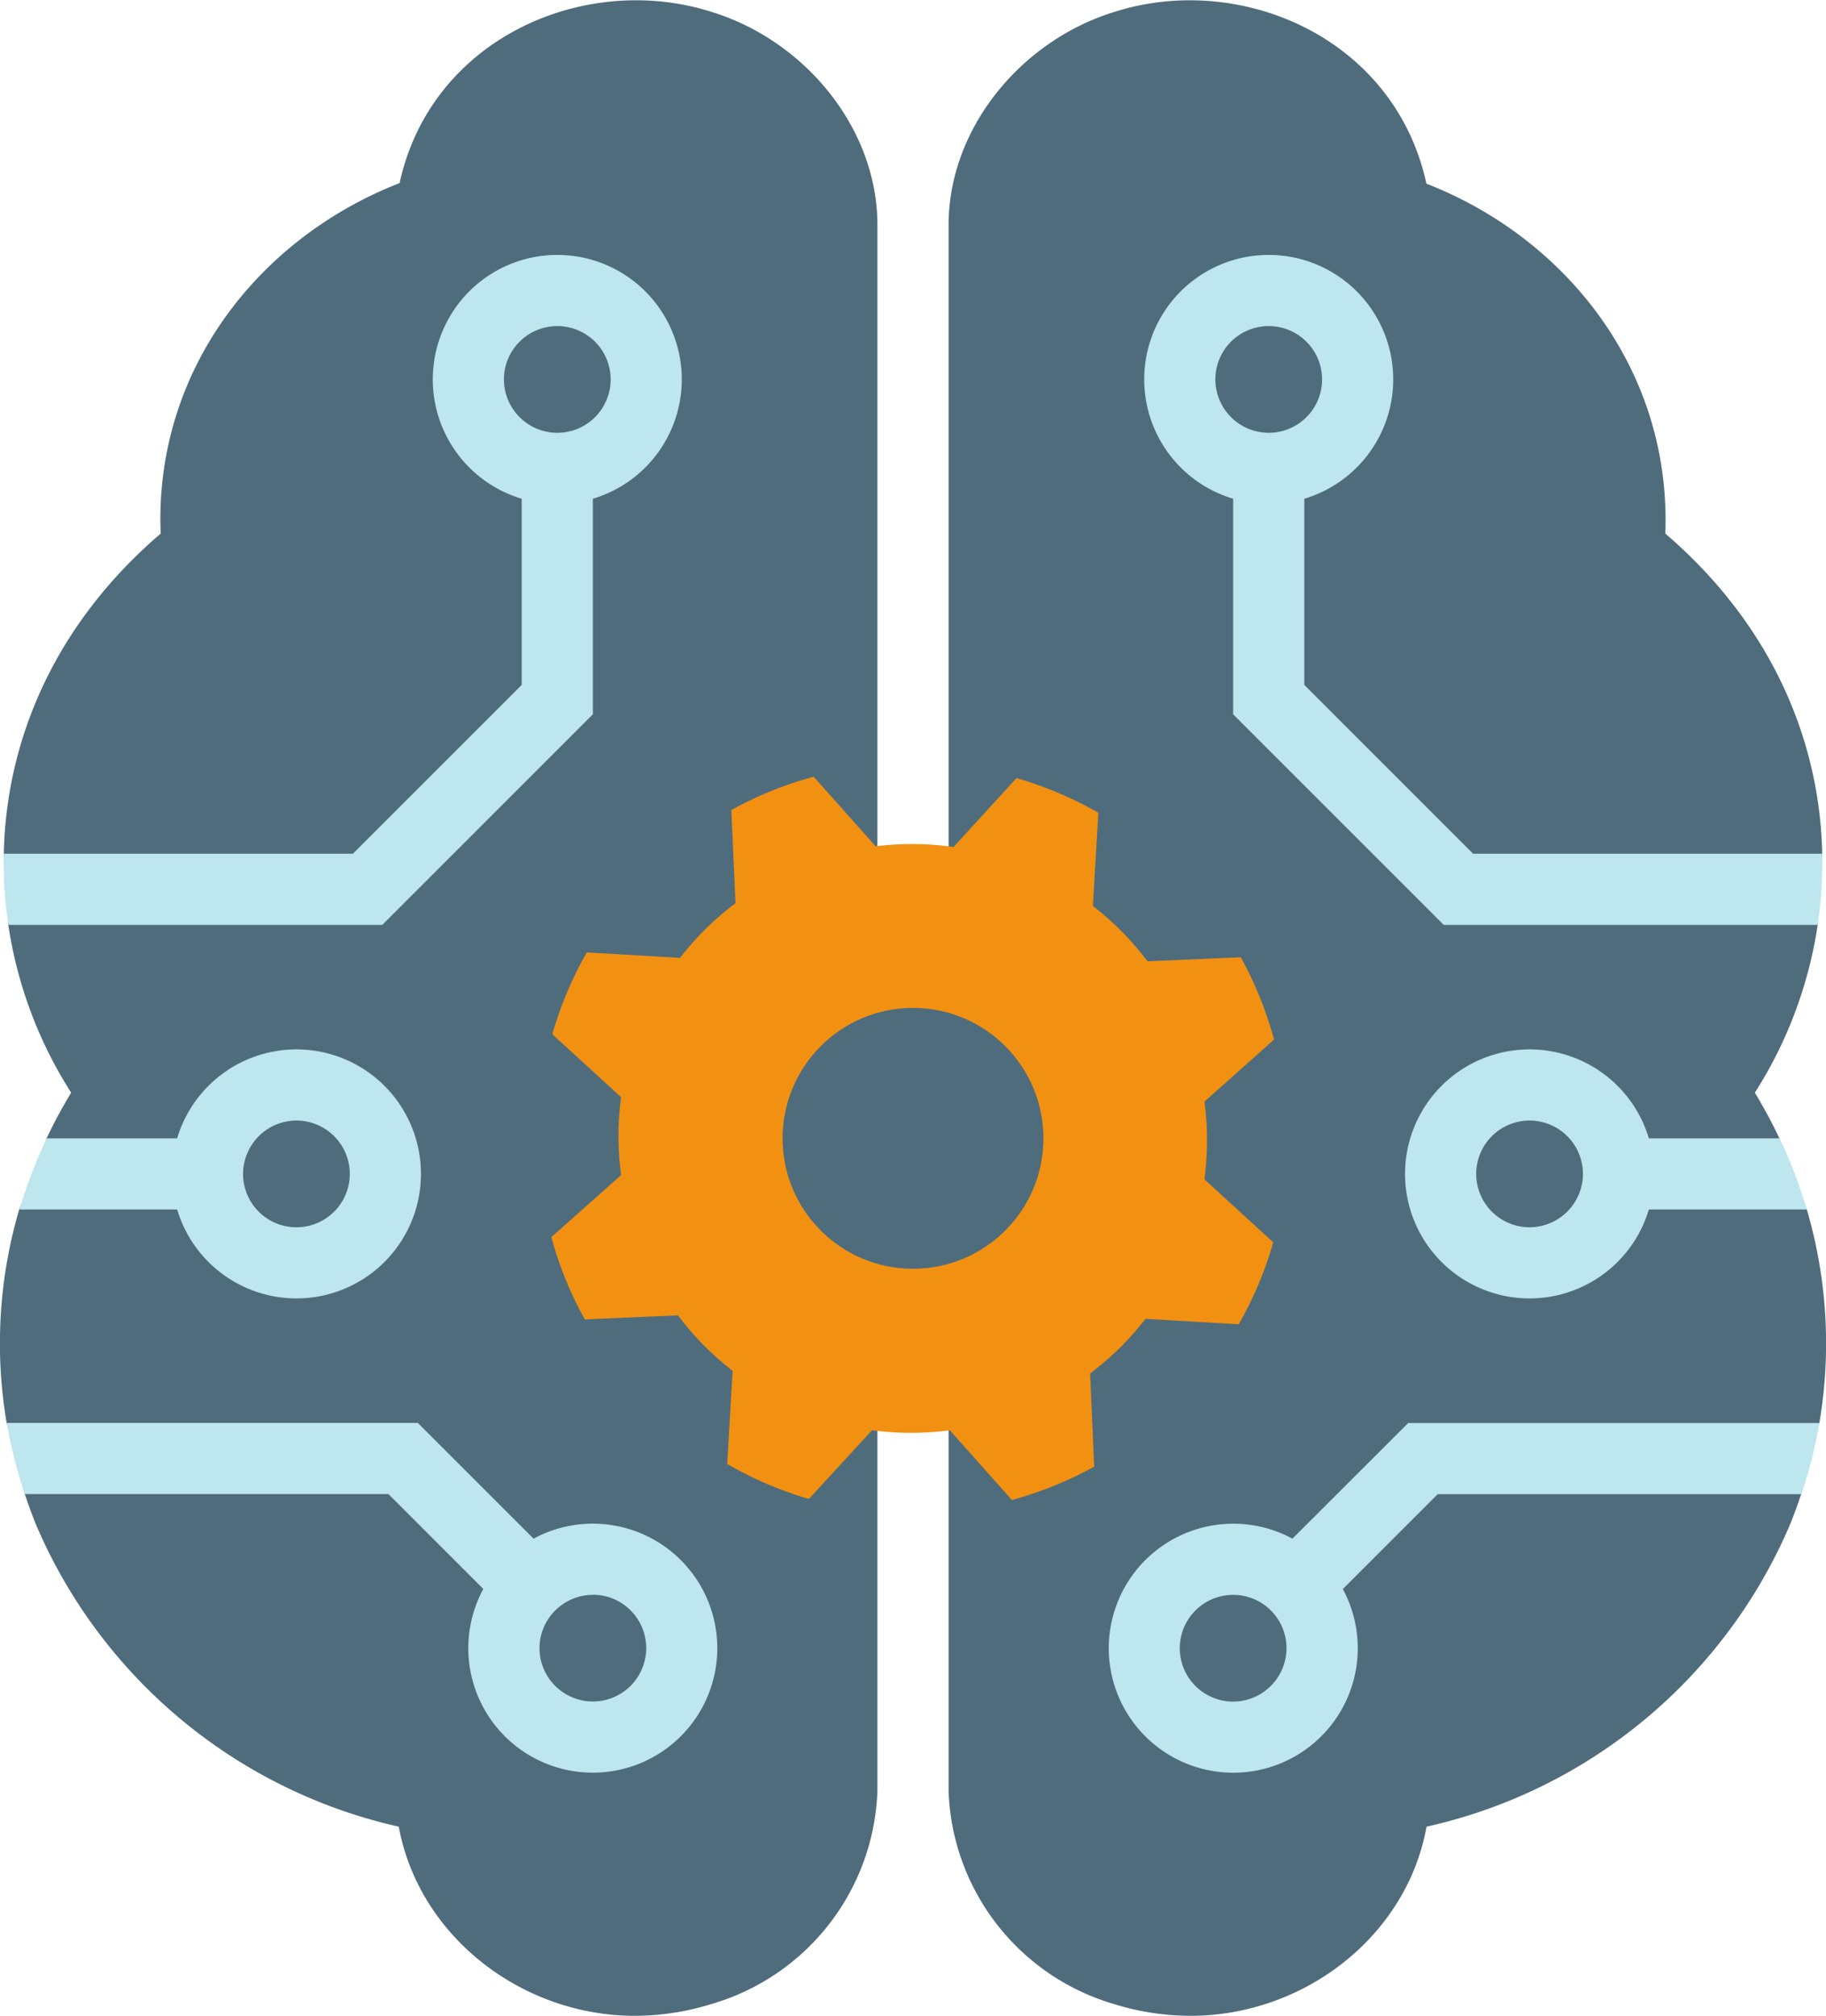<svg xmlns="http://www.w3.org/2000/svg" viewBox="0 0 154 170"><defs><style>.cls-1{fill:#4f6c7d;}.cls-2{fill:#f29111;}.cls-3{fill:#bde6ee;}</style></defs><title>enterprise-class</title><g id="Layer_2" data-name="Layer 2"><g id="Icons"><path class="cls-1" d="M3,128.49a43.67,43.67,0,0,0,30.63,25.56c1.73,9.36,10.52,16,20,15.95a21.8,21.8,0,0,0,6.39-1A19.42,19.42,0,0,0,74,151V19c0-8.23-6.16-15.6-14-18C49.4-2.38,36.38,3.16,33.7,15.44,21.87,20.05,13,31.2,13.55,45,4.54,52.72.51,62.5.32,72,.43,73.87.6,76,.7,78A36.24,36.24,0,0,0,6,92.15,41.51,41.51,0,0,0,3.93,96c-.4,1.14-1.49,4.07-2.31,6A40,40,0,0,0,.56,120c.31,1,1.33,4.94,1.53,6Q2.51,127.26,3,128.49Z"/><path class="cls-1" d="M151.91,126c.2-1.11,1.22-5,1.53-6A40,40,0,0,0,152.38,102c-.82-2-1.91-4.91-2.31-6A41.51,41.51,0,0,0,148,92.15,36.24,36.24,0,0,0,153.3,78c.1-2,.27-4.14.38-6-.19-9.49-4.22-19.27-13.23-27,.51-13.75-8.32-24.9-20.15-29.51C117.62,3.16,104.6-2.38,94,1,86.16,3.4,80,10.77,80,19V151a19.42,19.42,0,0,0,13.92,18,21.8,21.8,0,0,0,6.39,1c9.52.05,18.31-6.59,20-15.95A43.67,43.67,0,0,0,151,128.49Q151.49,127.26,151.91,126Z"/><path class="cls-2" d="M61.33,123.46l.46-7.85a25.3,25.3,0,0,1-2.47-2.19,24.94,24.94,0,0,1-2.14-2.49l-7.86.34a30.84,30.84,0,0,1-2.82-6.94l5.88-5.23a24.92,24.92,0,0,1,0-6.57l-5.8-5.31a31.52,31.52,0,0,1,2.91-6.9l7.86.46a25.08,25.08,0,0,1,2.18-2.46,24.07,24.07,0,0,1,2.5-2.15l-.35-7.86a31.67,31.67,0,0,1,6.94-2.81l5.23,5.87a24.92,24.92,0,0,1,6.57.06l5.31-5.81a31.56,31.56,0,0,1,6.9,2.92l-.46,7.86a25.23,25.23,0,0,1,2.46,2.18,26.44,26.44,0,0,1,2.15,2.49l7.86-.34a31.27,31.27,0,0,1,2.81,6.94l-5.87,5.23a25.27,25.27,0,0,1,0,6.56l5.8,5.31a30.92,30.92,0,0,1-2.91,6.91l-7.86-.46a25.08,25.08,0,0,1-2.18,2.46,26.44,26.44,0,0,1-2.49,2.15l.34,7.86a31.67,31.67,0,0,1-6.94,2.81l-5.23-5.88a24.92,24.92,0,0,1-6.57,0l-5.32,5.79A31,31,0,0,1,61.33,123.46Z"/><circle class="cls-1" cx="77" cy="96" r="11"/><path class="cls-3" d="M139.06,96a10.5,10.5,0,1,0,0,6h13.32a41.59,41.59,0,0,0-2.29-6ZM129,103.5a4.5,4.5,0,1,1,4.5-4.5A4.51,4.51,0,0,1,129,103.5Z"/><path class="cls-3" d="M109,129.76a10.5,10.5,0,1,0,4.25,4.25l8-8h30.67a39.66,39.66,0,0,0,1.52-6H118.76Zm-5,13.74a4.5,4.5,0,1,1,4.5-4.5A4.51,4.51,0,0,1,104,143.5Z"/><path class="cls-3" d="M110,57.76V42.06a10.5,10.5,0,1,0-6,0V60.24L121.76,78H153.3a36.3,36.3,0,0,0,.38-6H124.24ZM102.5,32a4.5,4.5,0,1,1,4.5,4.5A4.51,4.51,0,0,1,102.5,32Z"/><path class="cls-3" d="M50,60.24V42.06a10.5,10.5,0,1,0-6,0v15.7L29.76,72H.32A36.3,36.3,0,0,0,.7,78H32.24ZM42.5,32A4.5,4.5,0,1,1,47,36.5,4.51,4.51,0,0,1,42.5,32Z"/><path class="cls-3" d="M40.76,134A10.5,10.5,0,1,0,45,129.76L35.24,120H.57a39.66,39.66,0,0,0,1.52,6H32.76Zm9.24.49a4.5,4.5,0,1,1-4.5,4.5A4.51,4.51,0,0,1,50,134.5Z"/><path class="cls-3" d="M25,109.5A10.5,10.5,0,1,0,14.94,96h-11a41.59,41.59,0,0,0-2.29,6H14.94A10.51,10.51,0,0,0,25,109.5Zm0-15A4.5,4.5,0,1,1,20.5,99,4.51,4.51,0,0,1,25,94.5Z"/></g></g></svg>